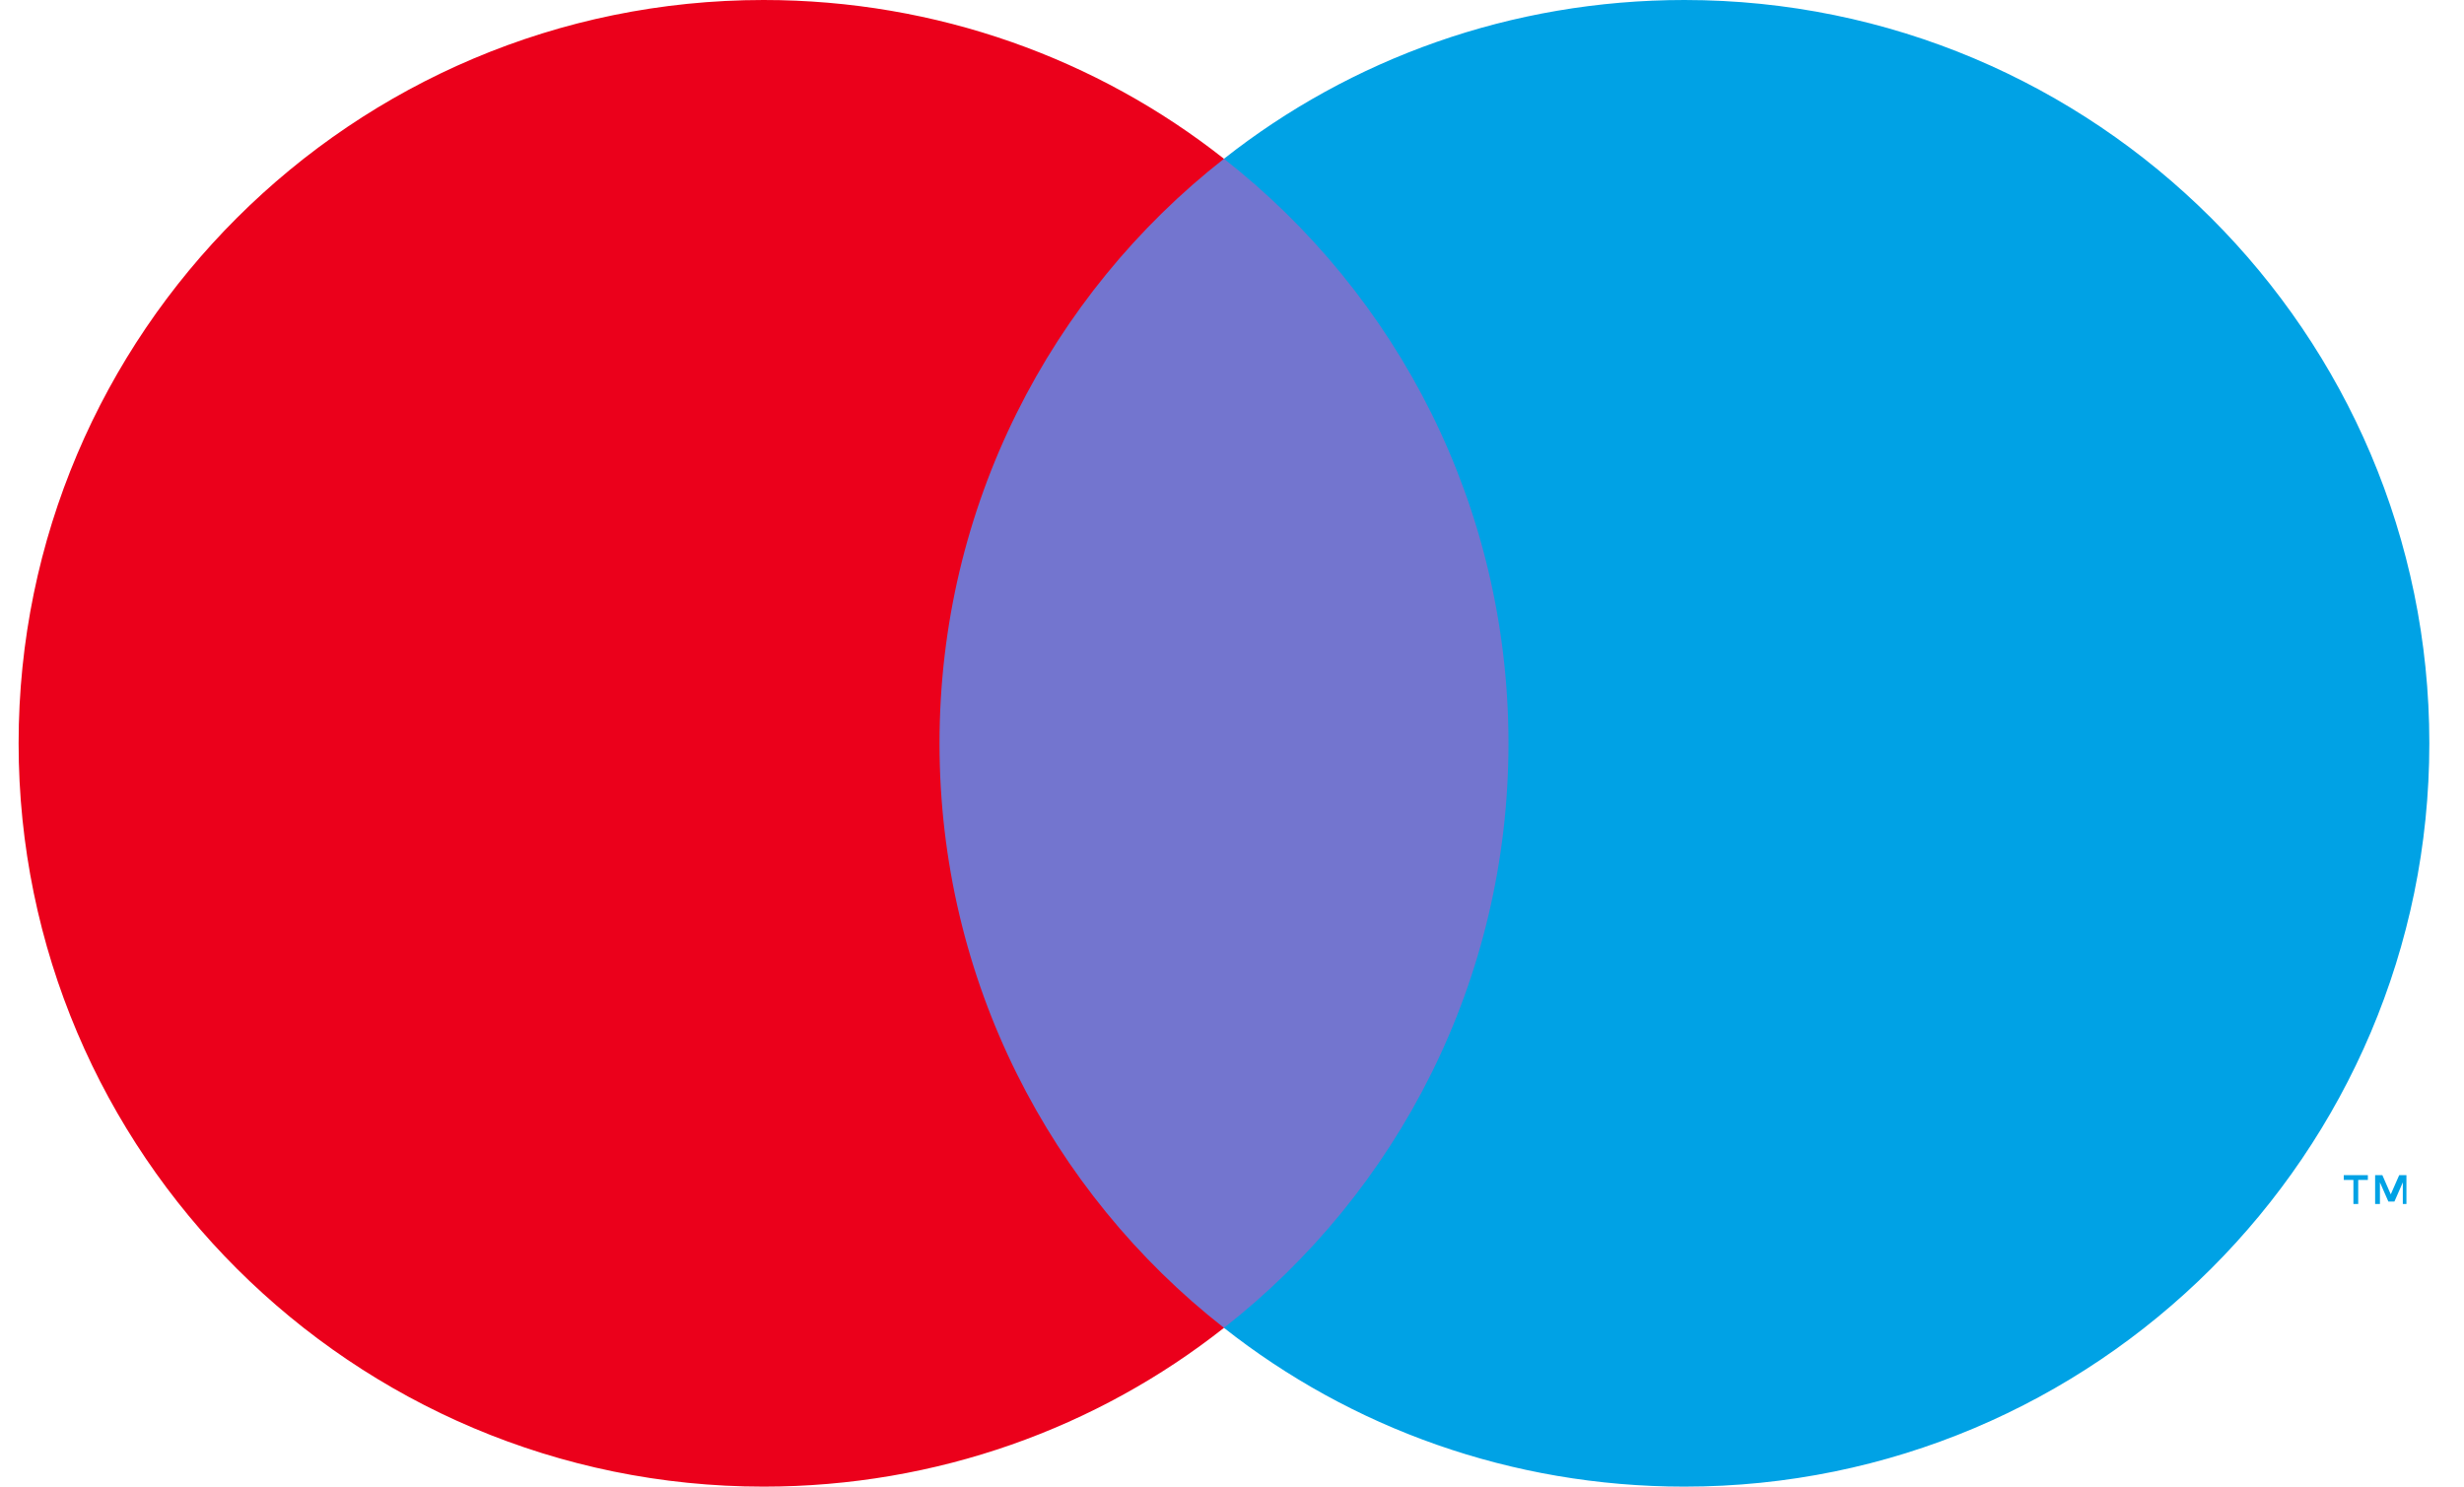 <svg width="58" height="35" viewBox="0 0 58 35" fill="none" xmlns="http://www.w3.org/2000/svg">
	<path d="M56.645 28.346V27.666H56.475L56.276 28.119L56.078 27.666H55.908V28.346H56.021V27.836L56.22 28.289H56.362L56.56 27.836V28.346H56.645ZM55.51 28.346V27.779H55.737V27.666H55.17V27.779H55.397V28.346H55.51Z" fill="#00A2E5" />
	<path d="M36.472 31.263H21.122V3.738H36.472V31.263Z" fill="#7375CF" />
	<path d="M22.115 17.5C22.115 11.921 24.726 6.938 28.811 3.738C25.832 1.388 22.059 0 17.973 0C8.298 0 0.438 7.844 0.438 17.5C0.438 27.156 8.298 35 17.973 35C22.059 35 25.832 33.612 28.811 31.262C24.726 28.062 22.115 23.078 22.115 17.5Z" fill="#EB001B" />
	<path d="M57.184 17.5C57.184 27.156 49.325 35 39.65 35C35.564 35 31.791 33.612 28.811 31.262C32.897 28.062 35.508 23.078 35.508 17.5C35.508 11.921 32.897 6.938 28.811 3.738C31.791 1.388 35.564 0 39.65 0C49.325 0 57.184 7.844 57.184 17.5Z" fill="#00A2E5" />
</svg>